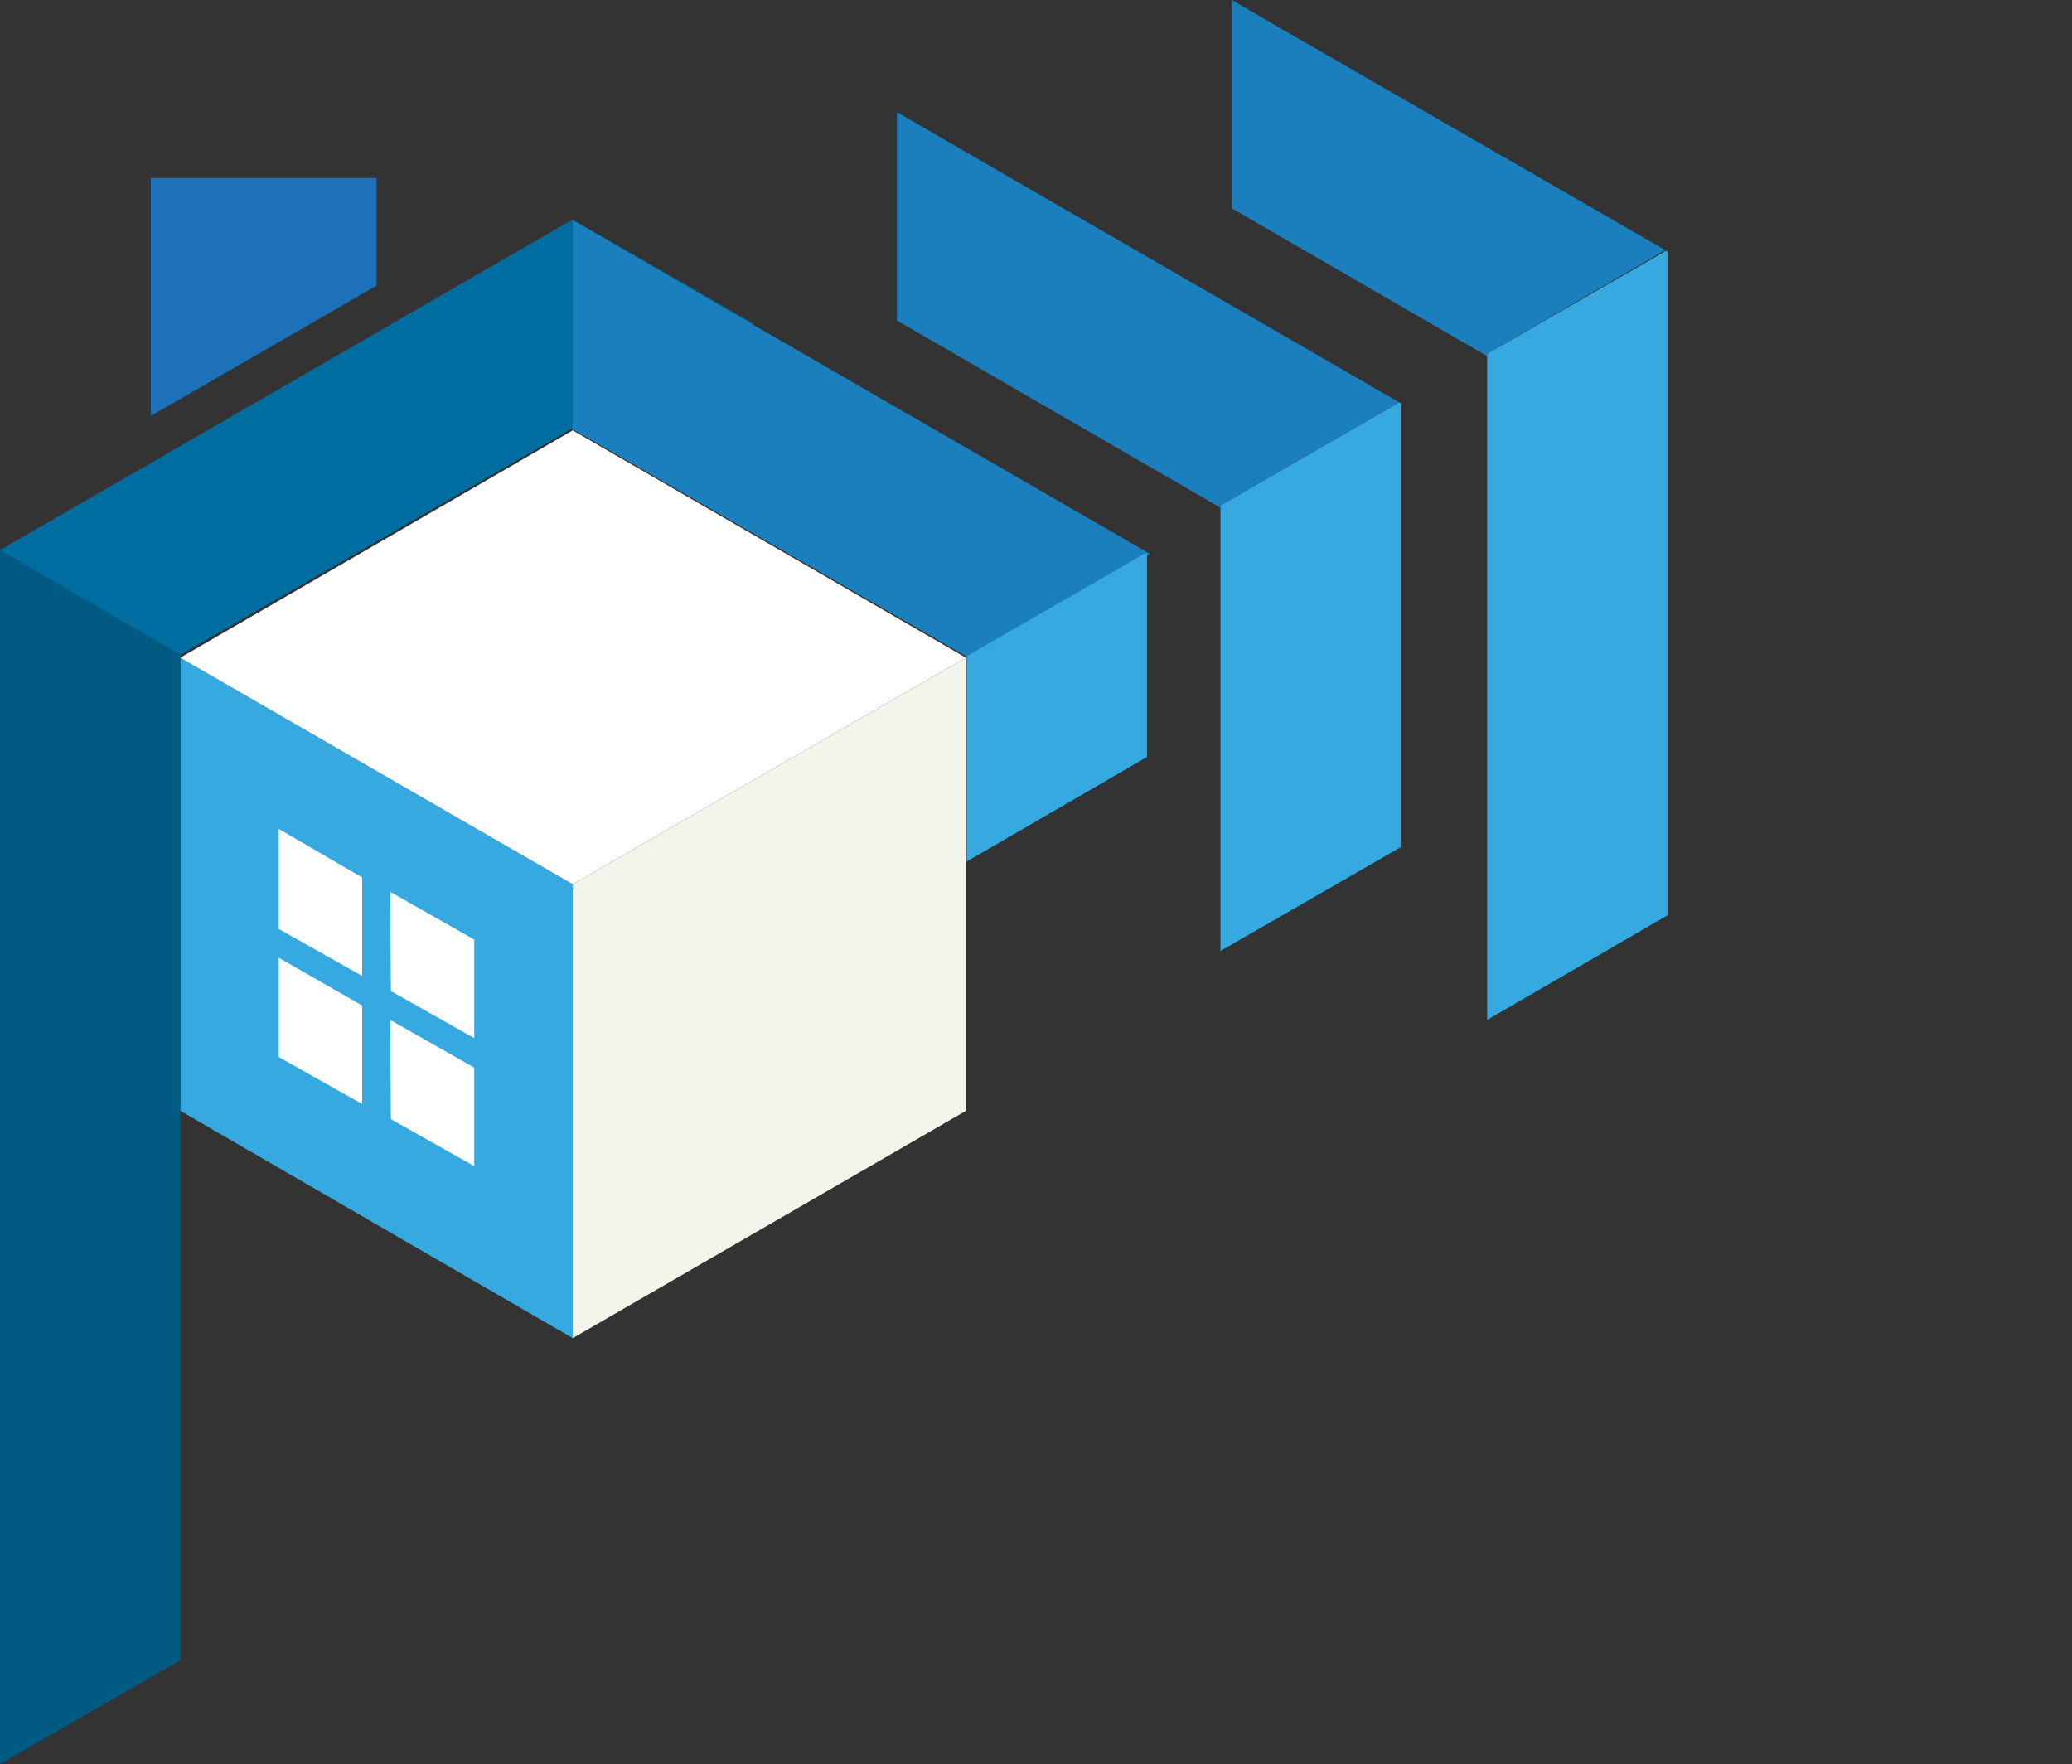 <?xml version="1.0" encoding="utf-8"?>
<!-- Generator: Adobe Illustrator 23.0.1, SVG Export Plug-In . SVG Version: 6.00 Build 0)  -->
<svg version="1.1" id="Layer_1" xmlns="http://www.w3.org/2000/svg" xmlns:xlink="http://www.w3.org/1999/xlink" x="0px" y="0px"
	 viewBox="0 0 273.5 232.8" style="enable-background:new 0 0 273.5 232.8;" xml:space="preserve">
<rect x="0" y="0" width="273.5" height="232.8" fill="#333333" stroke="none"/>
<style type="text/css">
	.st0{fill:#006DA0;}
	.st1{fill:#36A9E1;}
	.st2{fill:#F4F4EA;}
	.st3{fill:#FFFFFF;}
	.st4{fill:#1A7FBC;}
	.st5{fill:#1D71B8;}
	.st6{fill:#005A81;}
</style>
<title>logo-mini</title>
<polygon class="st0" points="99.4,42.7 75.6,56.5 11.9,93.3 0,72.6 75,29.3 75.6,29 "/>
<polygon class="st1" points="75.6,116.7 23.8,86.8 23.8,146.6 75.6,176.6 "/>
<polygon class="st2" points="127.5,146.6 75.6,176.6 75.6,116.7 127.5,86.8 "/>
<polygon class="st3" points="23.8,86.8 75.6,56.8 127.5,86.8 75.6,116.7 "/>
<path class="st4" d="M151.8,73.1l-23.6,13.6V87l-52-30l-0.6-0.3V29.1l0.6,0.3L100,43.2L151.8,73.1z"/>
<path class="st1" d="M151.4,99.9V73.1l-0.2-0.1l-23.6,13.6v27.1L151.4,99.9z"/>
<path class="st1" d="M184.9,111.8V53.2l-0.2-0.1l-23.6,13.6v58.8L184.9,111.8z"/>
<path class="st1" d="M220.1,120.8V33.2l-0.2-0.1l-23.6,13.6v87.9L220.1,120.8z"/>
<path class="st4" d="M168.1,3.2L162.6,0v27.5L196.3,47v-0.3l23.5-13.7L168.1,3.2z"/>
<path class="st4" d="M132.9,23.2l-14.5-8.4v27.5L161.1,67v-0.3l23.6-13.6L132.9,23.2z"/>
<polygon class="st5" points="19.9,23.5 19.9,54.9 49.7,37.7 49.7,23.5 "/>
<path class="st6" d="M23.8,219.1V86.4L0,72.6v160.2L23.8,219.1z"/>
<polyline class="st3" points="47.8,128.8 36.8,122.6 36.8,122.6 36.8,109.6 36.8,109.4 47.8,115.8 47.8,115.8 47.8,128.8 "/>
<polyline class="st3" points="47.8,145.7 36.8,139.5 36.8,139.5 36.8,126.5 36.8,126.4 47.8,132.7 47.8,132.7 47.8,145.7 "/>
<polyline class="st3" points="62.6,137 51.6,130.8 51.6,130.8 51.5,117.8 51.5,117.7 62.6,124 62.6,124 62.6,137 "/>
<polyline class="st3" points="62.6,153.9 51.6,147.7 51.6,147.7 51.5,134.8 51.5,134.6 62.6,140.9 62.6,140.9 62.6,153.9 "/>
</svg>
